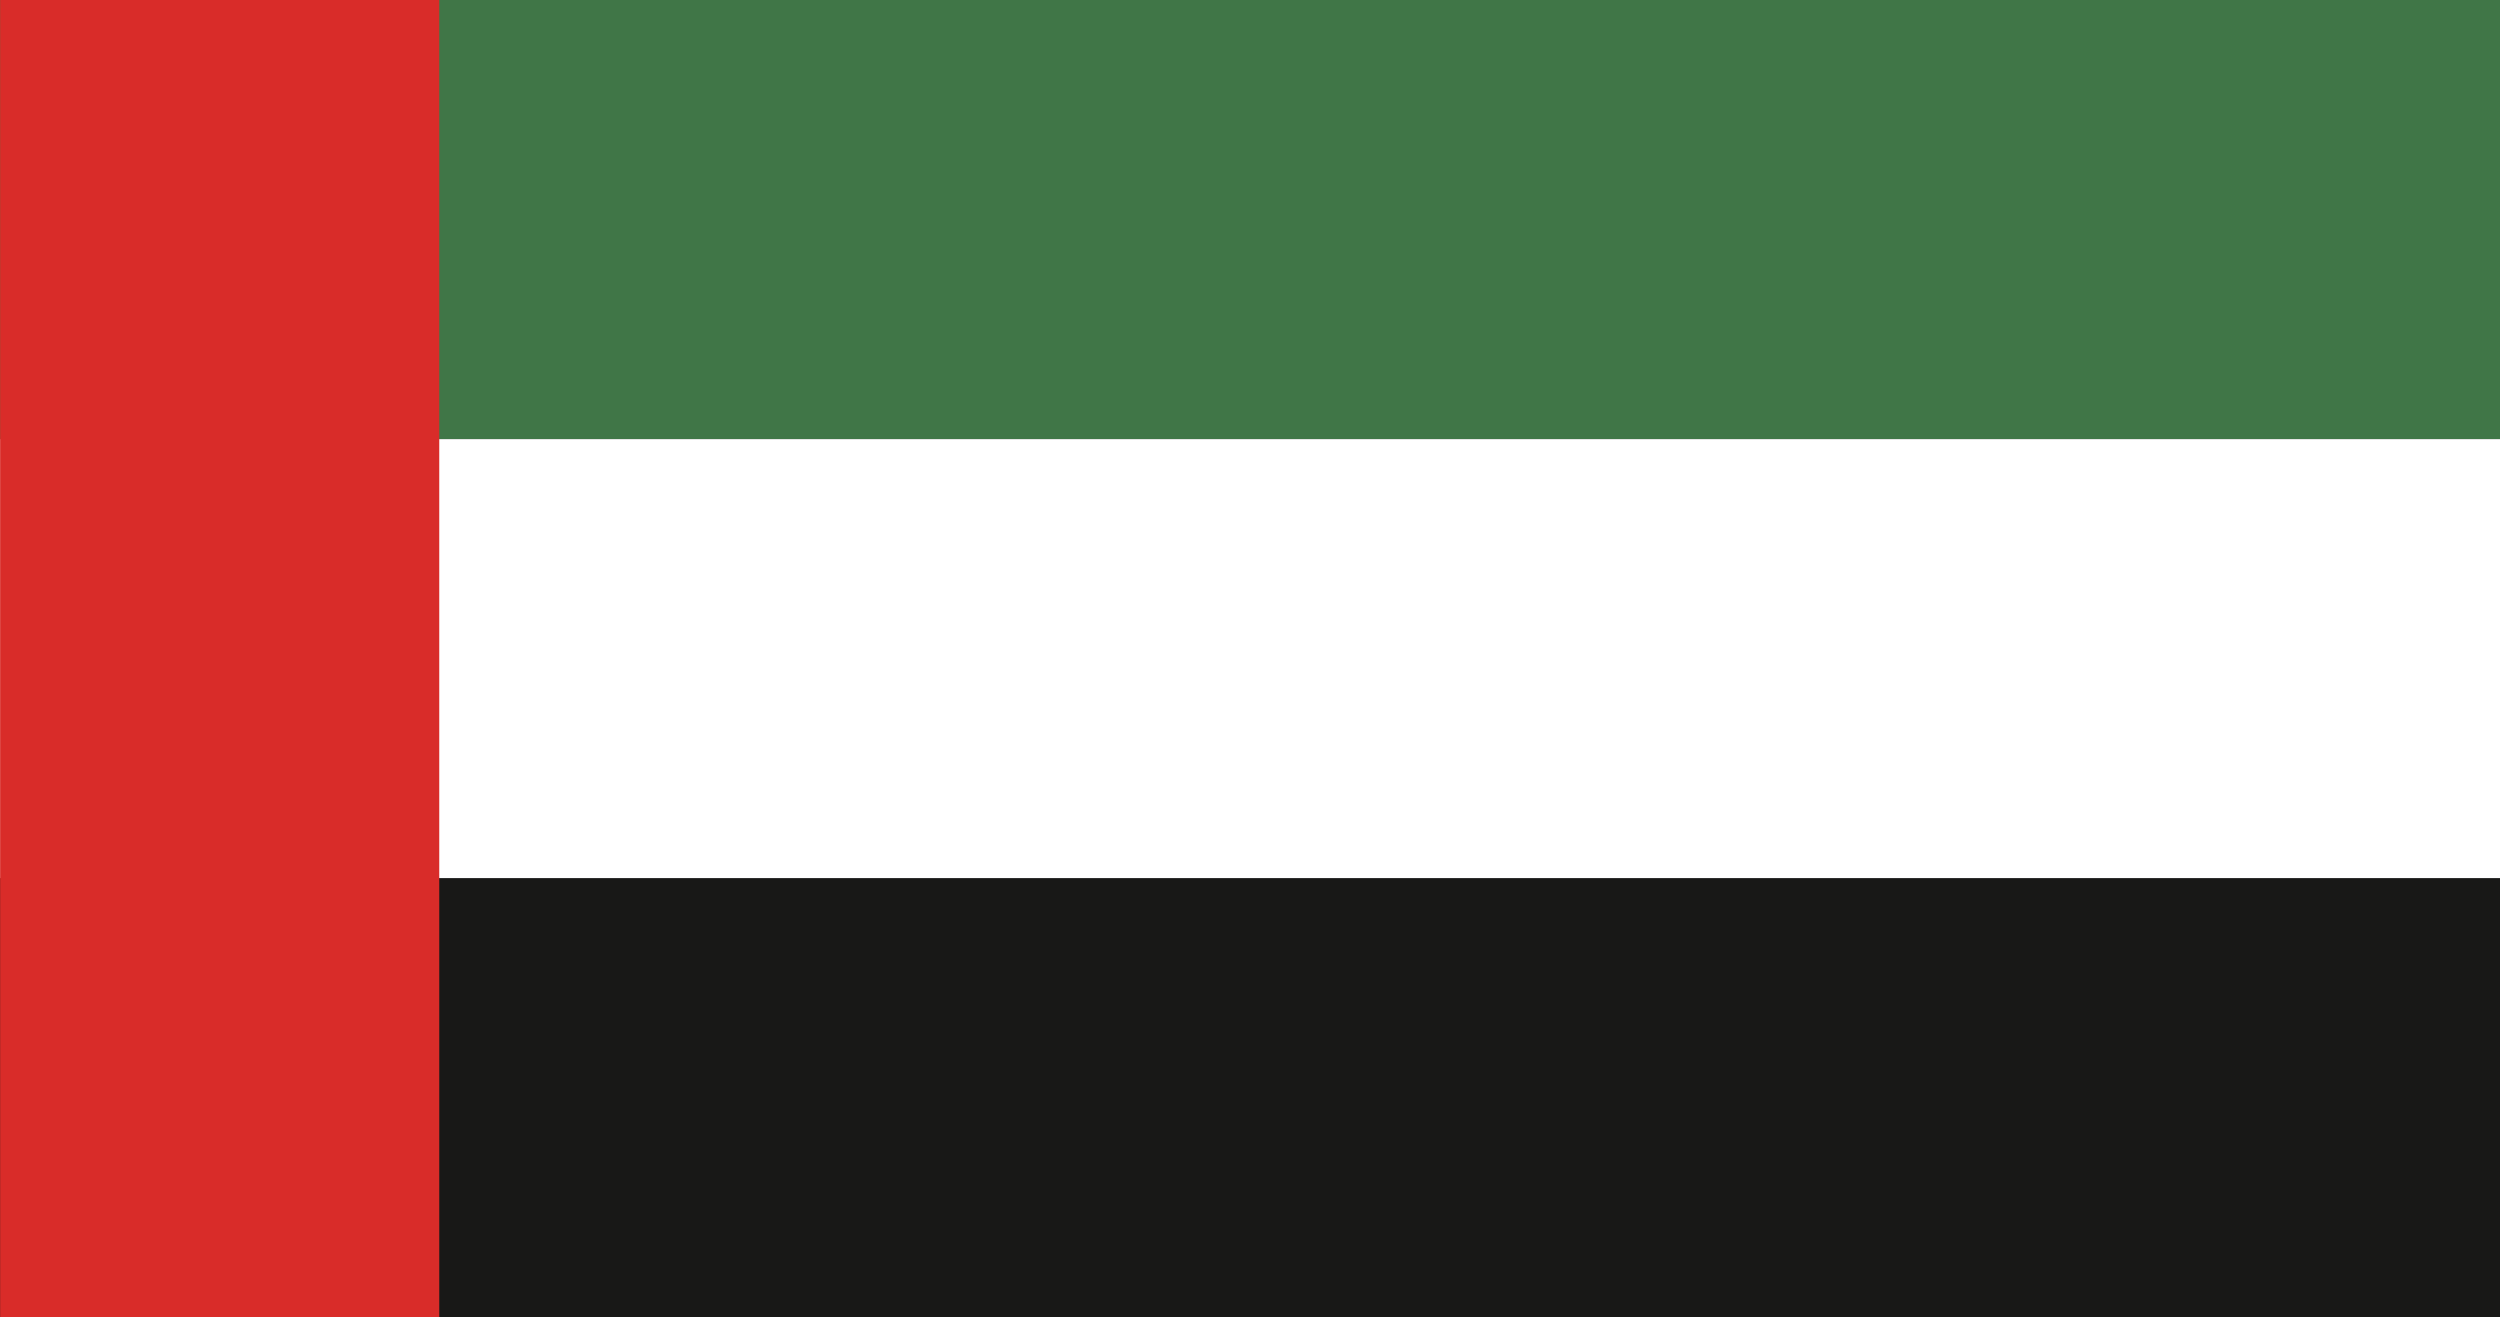 <?xml version="1.0" encoding="UTF-8" standalone="no"?>
<svg
   xmlns:dc="http://purl.org/dc/elements/1.1/"
   xmlns:cc="http://creativecommons.org/ns#"
   xmlns:rdf="http://www.w3.org/1999/02/22-rdf-syntax-ns#"
   xmlns:svg="http://www.w3.org/2000/svg"
   xmlns="http://www.w3.org/2000/svg"
   id="svg1178"
   version="1.1"
   viewBox="0 0 20.21 10.65"
   height="10.65mm"
   width="20.21mm">
  <rect x="0" y="0" width="20.21" height="10.65" fill="#333333" stroke="none"/>
  <defs
     id="defs1172" />
  <g
     transform="translate(-57.93,-129.145)"
     id="layer1">
    <path
       id="path38"
       style="fill:#407647;fill-opacity:1;fill-rule:nonzero;stroke:none;stroke-width:0.035"
       d="m 57.93,132.695 h 20.21 v -3.55 H 57.93 Z" />
    <path
       id="path40"
       style="fill:#ffffff;fill-opacity:1;fill-rule:nonzero;stroke:none;stroke-width:0.035"
       d="M 78.141,136.245 H 57.93 v -3.55 h 20.21 v 3.55" />
    <path
       id="path42"
       style="fill:#181817;fill-opacity:1;fill-rule:nonzero;stroke:none;stroke-width:0.035"
       d="M 78.141,139.795 H 57.93 v -3.55 h 20.21 v 3.55" />
    <path
       id="path44"
       style="fill:#d92c29;fill-opacity:1;fill-rule:nonzero;stroke:none;stroke-width:0.035"
       d="m 61.481,139.795 h -3.55 v -10.65 h 3.55 v 10.65" />
  </g>
</svg>
